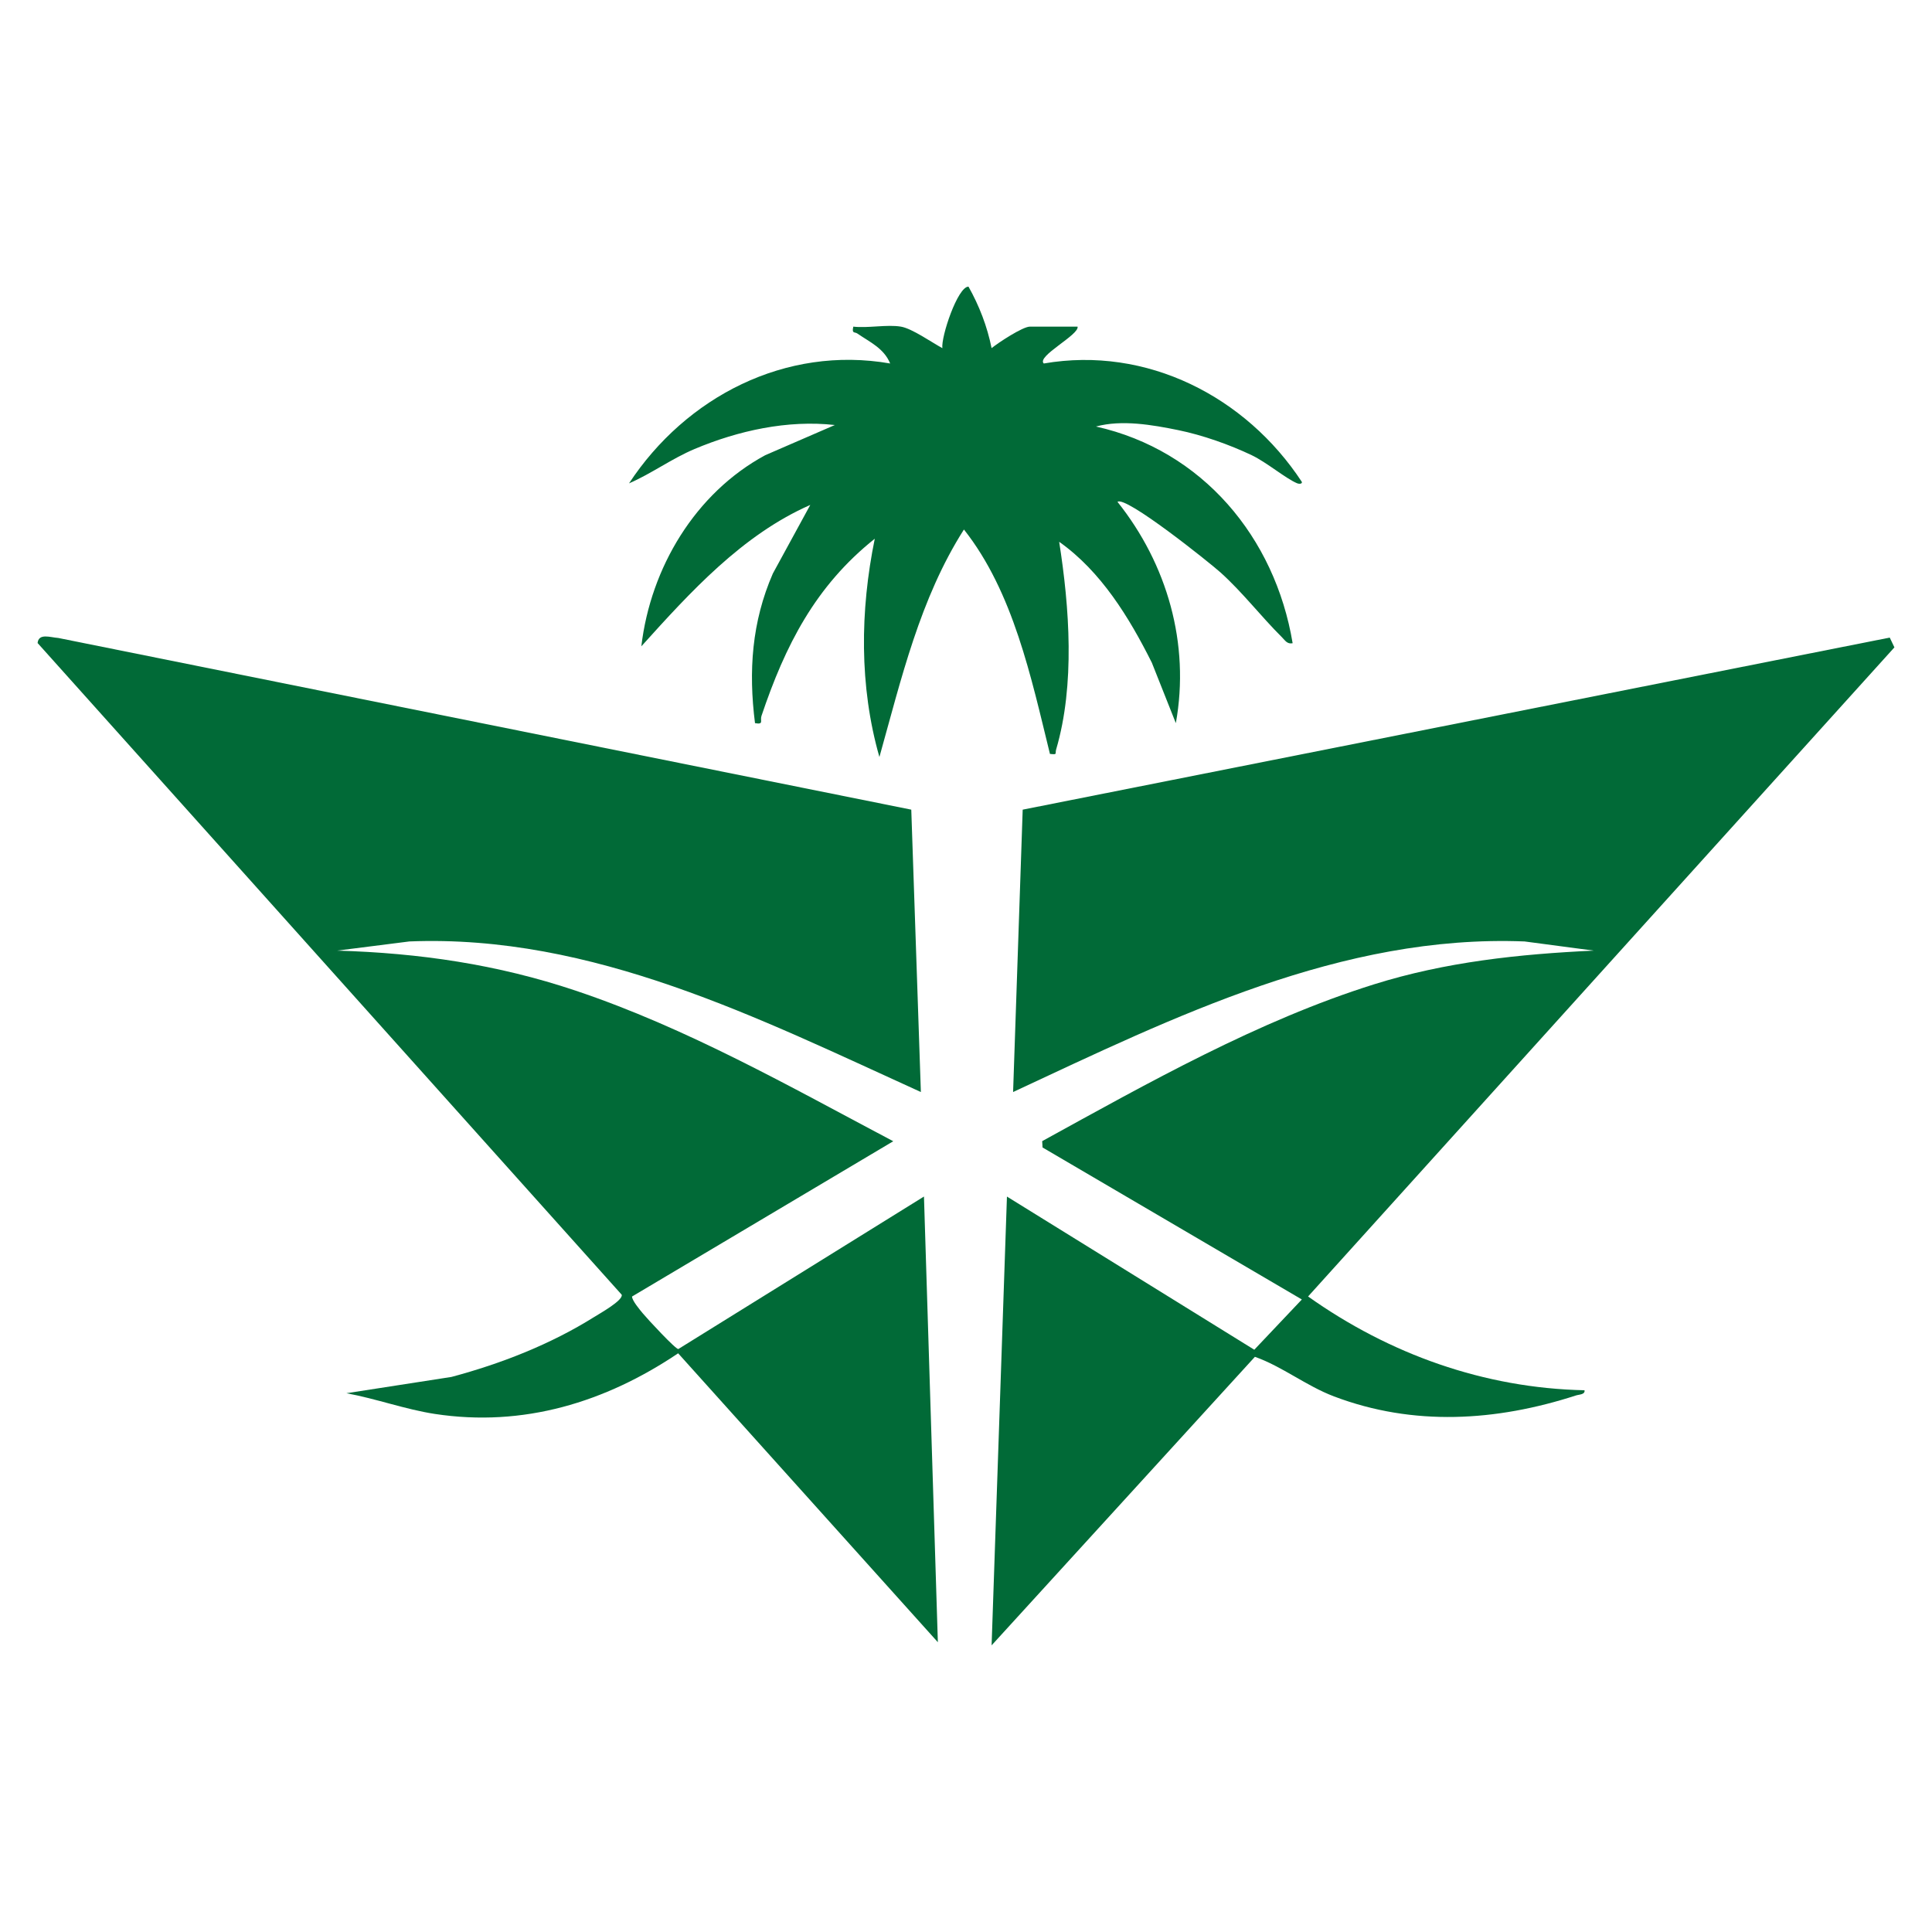 <?xml version="1.0" encoding="UTF-8"?>
<svg id="Layer_1" data-name="Layer 1" xmlns="http://www.w3.org/2000/svg" viewBox="0 0 1200 1200">
  <defs>
    <style>
      .cls-1 {
        fill: #016a37;
      }
    </style>
  </defs>
  <path class="cls-1" d="M984.17,863.51c.45,2.75-3.31,2.58-5.31,3.23-49.54,16.05-100.89,19.31-150.25.61-17.32-6.56-32.24-18.64-49.17-24.61l-163.54,179.22,9.53-278.75,153.63,95.13,29.54-31.21-161.06-94.42-.22-3.93c65.64-36.09,134.21-74.85,206.08-97.39,44.35-13.91,90.14-18.8,136.5-20.95l-42.95-5.69c-113.77-4.49-217.68,46.88-317.7,93.53l5.96-175.39,538.54-106.88,2.9,6.08-364.18,403.17c50.45,35.81,109.29,56.94,171.7,58.25Z"/>
  <path class="cls-1" d="M566.01,502.89l5.96,175.39c-100.48-45.65-203.79-98.11-317.7-93.53l-44.85,5.69c51.2,1.52,99.41,8.56,147.92,24.8,69.4,23.25,133.12,59.59,197.47,93.61l-162.25,96.45c.06,2.58,4.81,8.16,6.71,10.47,2.73,3.33,20.54,22.55,22.07,22.13l152.55-94.71,8.63,276.83-161.31-179.46c-45.3,30.46-96.21,46.04-151.14,37.66-18.13-2.77-36.74-9.54-54.9-12.86l65.22-10.12c30.88-8.25,61.56-20.24,88.71-37.26,3.48-2.18,17.98-10.28,17.06-13.79L23.35,399.4c.66-6.33,7.9-3.48,12.84-3.15l529.82,106.64Z"/>
  <path class="cls-1" d="M559.58,202.88c6.93,1.16,19.15,9.81,25.74,13.36-.89-7.03,9.49-38.21,16.22-38.21,6.7,11.9,11.65,24.74,14.35,38.2,4.21-3.39,19.31-13.36,23.83-13.36h29.58c1.2,5.09-25.72,18.45-20.98,22.9,63.96-11.04,125.48,20.55,160.27,73.53.4,1.28-1.69,1.39-2.82.92-7.08-2.92-19.06-13.08-28.32-17.49-13.74-6.55-30.6-12.5-45.52-15.55-16.33-3.34-35.16-6.6-51.2-2.26,66.03,14.78,111.2,68.78,122.15,134.59-3.41.72-4.68-1.75-6.71-3.77-13-12.91-24.33-27.8-38.09-40.18-6.56-5.9-59.08-47.96-63.98-43.84,30.88,38.69,45.11,88.16,36.24,137.44l-14.91-37.55c-14.03-28.03-31.58-56.75-57.56-75.09,6.4,40.72,9.91,88.84-1.87,128.96-.82,2.8,1.05,3.31-3.86,2.79-11.66-47.39-22.7-100.52-53.42-139.38-27.33,42.89-38.91,92.8-52.5,141.3-12.59-43.99-12-91.04-2.88-135.58-36.9,29.4-55.63,66.26-70.38,110.08-1,2.96,1.68,5.46-4.01,4.47-4.11-32.37-2-62.87,11.09-92.94l23.24-42.6c-42.23,18.55-74.58,54.18-104.93,87.82,5.75-48.75,33.45-95.16,76.94-118.7l43.25-18.75c-29.24-3.3-60.06,3.49-87.16,14.91-14.18,5.98-26.65,15.23-40.68,21.33,35.34-53.72,97.24-85.78,162.2-74.46-3.9-9.48-12.62-13.25-20.4-18.63-1.68-1.16-3.52.35-2.5-4.26,9.09,1.05,20.92-1.45,29.58,0Z"/>
</svg>